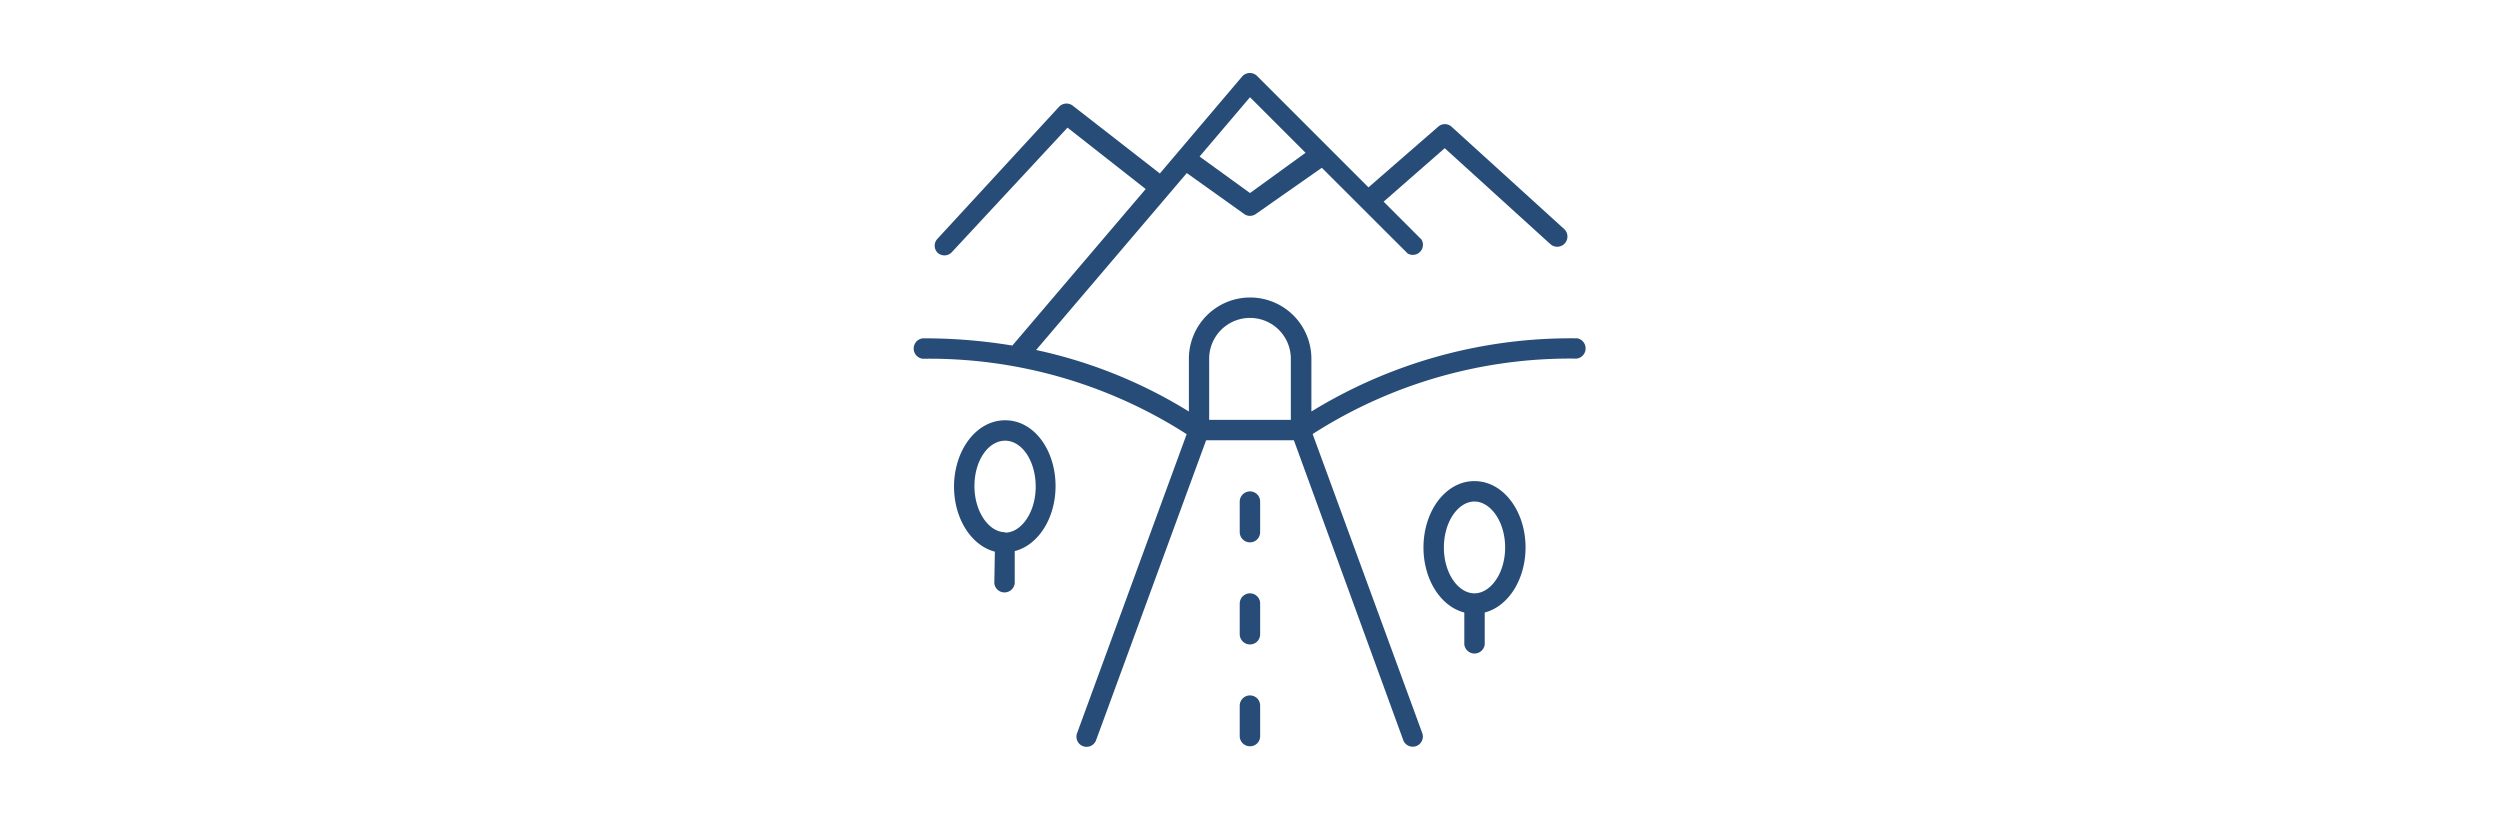 <?xml version="1.0" encoding="UTF-8"?> <svg xmlns="http://www.w3.org/2000/svg" id="Calque_1" data-name="Calque 1" viewBox="0 0 180 59"><defs><style>.cls-1{fill:#274c77;}</style></defs><path class="cls-1" d="M105.43,44.1c-1.72-.44-2.94-2.4-2.94-4.68,0-2.6,1.58-4.78,3.67-4.78s3.68,2.18,3.68,4.78c0,2.28-1.23,4.24-2.94,4.68v2.3a.74.74,0,0,1-1.47,0Zm.73-1.38c1.16,0,2.21-1.44,2.21-3.3s-1.05-3.31-2.21-3.31-2.2,1.44-2.2,3.31S105,42.72,106.16,42.72Zm-34.53-3c-1.71-.44-2.94-2.4-2.94-4.68,0-2.6,1.59-4.78,3.68-4.78S76,32.41,76,35c0,2.28-1.22,4.24-2.94,4.68V42a.74.74,0,0,1-1.47,0Zm.74-1.37c1.15,0,2.2-1.44,2.2-3.31s-1-3.31-2.2-3.31S70.16,33.14,70.16,35,71.21,38.32,72.37,38.32Zm41.14-14a.74.74,0,0,1,0,1.47,34.32,34.32,0,0,0-19,5.43l7.88,21.5a.73.73,0,1,1-1.37.5L93.16,31.7H86.84L78.93,53.26a.73.73,0,1,1-1.37-.5l7.88-21.5a34.32,34.32,0,0,0-19-5.43.74.74,0,0,1,0-1.47,38.82,38.82,0,0,1,6.45.52l9.6-11.27L76.86,9.19l-8.36,9a.73.73,0,0,1-1,0,.72.72,0,0,1,0-1L76.24,7.7a.74.74,0,0,1,1-.09l6.27,4.88,5.94-7a.74.74,0,0,1,1.08,0l8,8,5-4.35a.72.72,0,0,1,1,0l8.09,7.35a.73.73,0,0,1-1,1.08l-7.6-6.9-4.4,3.85,2.73,2.73a.73.73,0,0,1-1,1l-6.18-6.17L90.43,15.4a.72.72,0,0,1-.86,0l-4.12-2.94L74.6,25.2a34.73,34.73,0,0,1,11,4.43v-3.8a4.41,4.41,0,0,1,8.82,0v3.8a35.67,35.67,0,0,1,19.1-5.27ZM92.94,25.83a2.94,2.94,0,0,0-5.88,0v4.4h5.88ZM94,11l-4-4-3.63,4.27L90,13.9ZM89.26,36.11a.74.74,0,0,1,.74-.73.73.73,0,0,1,.73.73v2.21a.73.73,0,0,1-.73.73.74.74,0,0,1-.74-.73Zm0,7.35a.74.74,0,0,1,.74-.74.73.73,0,0,1,.73.74v2.2a.73.73,0,0,1-.73.74.74.74,0,0,1-.74-.74Zm0,7.35a.74.74,0,0,1,.74-.74.73.73,0,0,1,.73.74V53a.72.72,0,0,1-.73.73.73.73,0,0,1-.74-.73Z"></path></svg> 